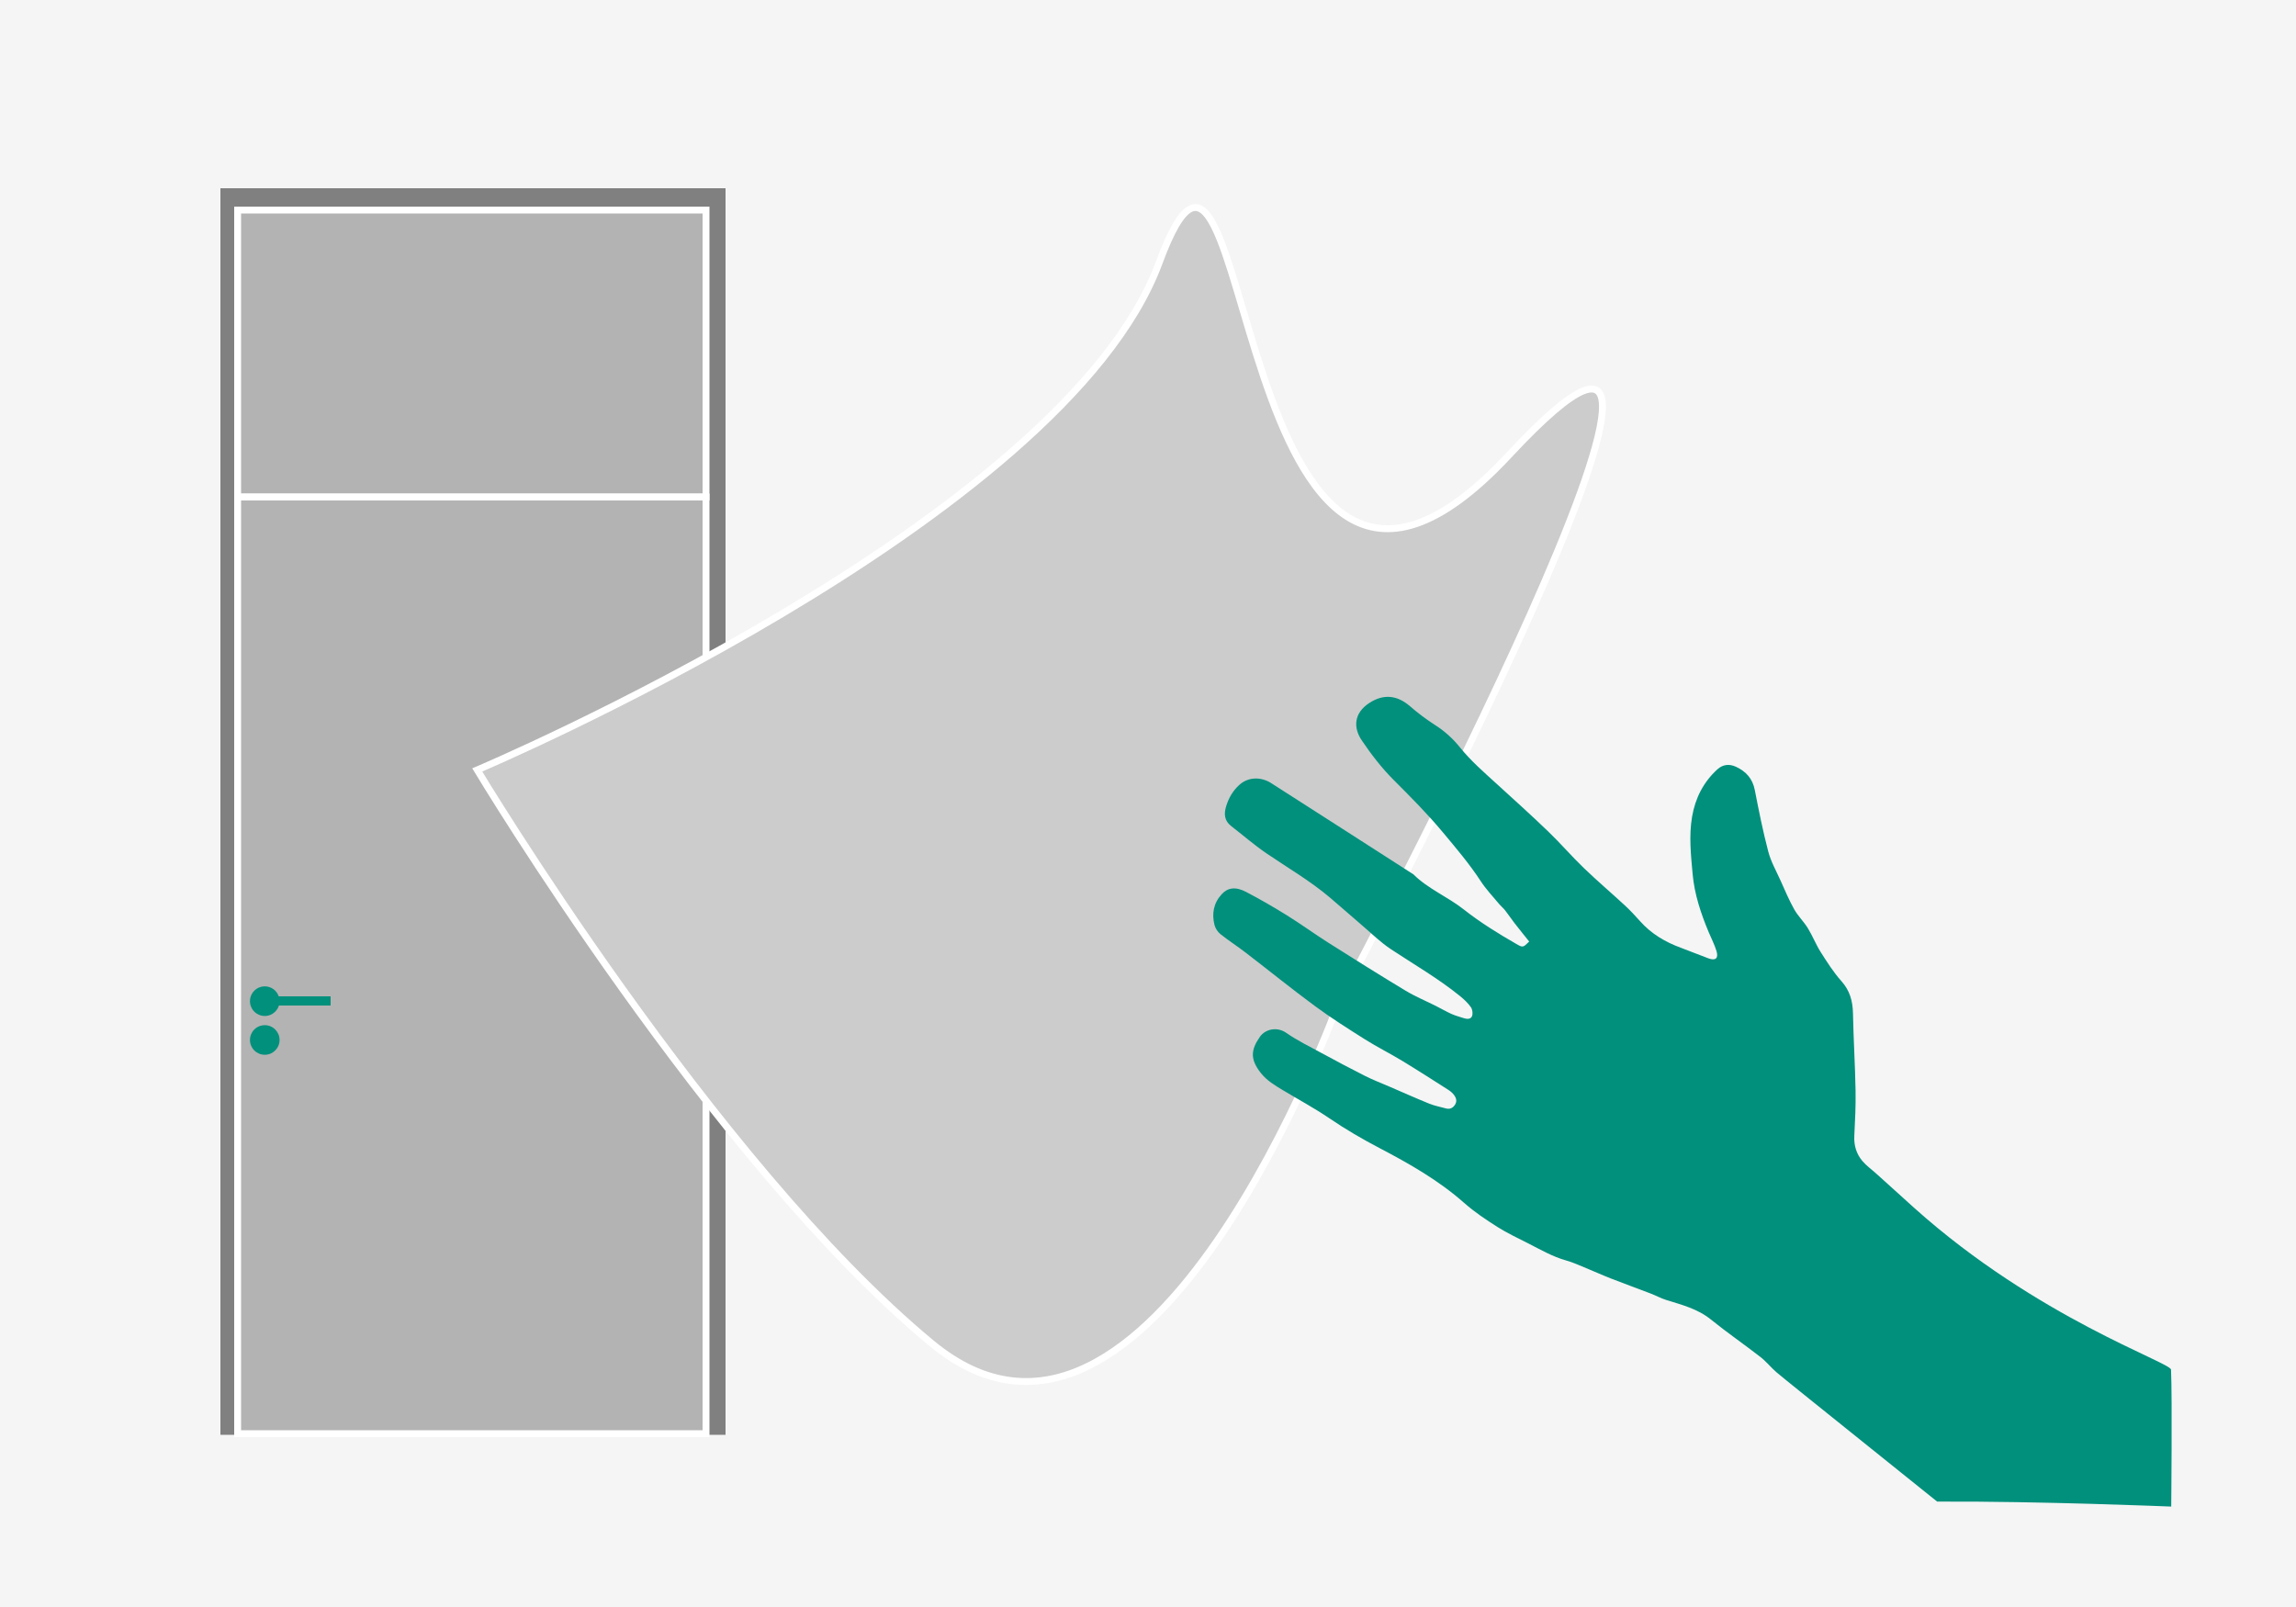 <?xml version="1.0" encoding="utf-8"?>
<!-- Generator: Adobe Illustrator 16.0.3, SVG Export Plug-In . SVG Version: 6.00 Build 0)  -->
<!DOCTYPE svg PUBLIC "-//W3C//DTD SVG 1.1//EN" "http://www.w3.org/Graphics/SVG/1.1/DTD/svg11.dtd">
<svg version="1.1" xmlns:x="http://ns.adobe.com/Extensibility/1.0/" xmlns:i="http://ns.adobe.com/AdobeIllustrator/10.0/" xmlns:graph="http://ns.adobe.com/Graphs/1.0/"
	 xmlns="http://www.w3.org/2000/svg" xmlns:xlink="http://www.w3.org/1999/xlink" x="0px" y="0px" width="1000px" height="700px"
	 viewBox="0 0 1000 700" enable-background="new 0 0 1000 700" xml:space="preserve">
<g id="Hintergrund_Grau">
	<rect x="-41" y="-30" fill="#F5F5F5" width="1098" height="769"/>
</g>
<g id="Inhalt">
	<rect x="96" y="82" fill="#808080" width="220" height="543"/>
	<rect x="103.5" y="91.5" fill="#B3B3B3" stroke="#FFFFFF" stroke-width="3" stroke-miterlimit="10" width="204" height="125"/>
	<rect x="103.5" y="216.5" fill="#B3B3B3" stroke="#FFFFFF" stroke-width="3" stroke-miterlimit="10" width="204" height="408"/>
	<path fill-rule="evenodd" clip-rule="evenodd" fill="#CCCCCC" stroke="#FFFFFF" stroke-width="3" stroke-miterlimit="10" d="
		M207.85,335.377c0,0,255.32-107.959,297.003-220.951c41.685-112.991,28.658,216.68,152.409,83.747
		C781.014,65.24,582.92,436.889,582.92,436.889s-81.974,226.982-177.068,148.334C310.761,506.574,207.85,335.377,207.85,335.377z"/>
	<g>
		<path fill-rule="evenodd" clip-rule="evenodd" fill="#00907C" d="M843.705,654.086c-4.708-3.876-65.264-52.288-69.891-56.26
			c-2.462-2.11-4.503-4.729-7.054-6.712c-7.128-5.54-14.581-10.666-21.593-16.339c-5.769-4.665-12.618-6.39-19.412-8.498
			c-2.311-0.719-4.472-1.924-6.745-2.795c-5.81-2.229-11.665-4.34-17.458-6.608c-3.906-1.529-7.73-3.276-11.616-4.864
			c-2.561-1.053-5.111-2.203-7.771-2.942c-5.951-1.662-11.234-4.747-16.668-7.513c-4.479-2.281-9.073-4.415-13.304-7.102
			c-5.029-3.194-10.049-6.547-14.5-10.479c-11.101-9.813-23.845-17.067-36.815-23.856c-7.554-3.95-14.821-8.196-21.862-12.986
			c-6.51-4.43-13.481-8.177-20.242-12.24c-3.496-2.095-6.991-4.177-9.593-7.458c-4.812-6.071-4.392-10.164-0.38-15.885
			c2.223-3.169,7.292-4.512,11.406-1.649c4.72,3.284,9.949,5.85,15.026,8.6c6.391,3.468,12.805,6.896,19.298,10.165
			c3.504,1.764,7.184,3.174,10.792,4.729c5.726,2.473,11.423,5.016,17.202,7.362c2.245,0.908,4.675,1.363,7.025,2.016
			c1.571,0.435,2.849,0.2,3.942-1.241c1.227-1.617,0.854-3.093-0.131-4.468c-0.653-0.914-1.583-1.704-2.535-2.315
			c-6.705-4.276-13.397-8.584-20.197-12.706c-5.283-3.203-10.838-5.971-16.066-9.262c-7.356-4.638-14.726-9.303-21.721-14.456
			c-10.263-7.558-20.169-15.587-30.277-23.348c-3.609-2.771-7.455-5.241-11.007-8.073c-1.182-0.946-2.215-2.502-2.588-3.965
			c-1.257-4.95-0.421-9.561,3.154-13.449c2.614-2.84,6.014-3.383,10.633-0.956c6.056,3.178,12.001,6.604,17.813,10.221
			c6.171,3.84,12.057,8.142,18.199,12.033c11.075,7.017,22.186,13.984,33.417,20.75c4.228,2.547,8.834,4.46,13.256,6.683
			c2.244,1.129,4.42,2.405,6.706,3.438c1.649,0.748,3.427,1.215,5.153,1.779c1.428,0.467,3.171,0.719,3.805-0.765
			c0.462-1.075,0.232-2.938-0.452-3.912c-1.304-1.85-3.026-3.47-4.797-4.907c-9.431-7.64-19.937-13.688-30.027-20.362
			c-4.594-3.038-8.588-6.999-12.807-10.597c-4.632-3.952-9.181-8.006-13.825-11.945c-8.628-7.308-18.411-12.954-27.707-19.305
			c-5.313-3.631-10.19-7.888-15.288-11.832c-2.972-2.301-3.173-5.274-2.184-8.557c1.101-3.643,2.959-6.856,5.809-9.403
			c4.153-3.708,9.738-3.336,13.793-0.742c20.676,13.216,41.313,26.494,61.967,39.751c6.408,6.353,14.893,9.748,21.857,15.234
			c7.251,5.707,15.01,10.513,22.96,15.082c2.877,1.657,2.897,1.62,5.616-1.044c-2.146-2.693-4.353-5.402-6.494-8.165
			c-1.362-1.76-2.583-3.632-3.961-5.38c-0.822-1.045-1.886-1.899-2.735-2.925c-2.679-3.229-5.615-6.301-7.892-9.798
			c-4.935-7.568-10.75-14.383-16.517-21.307c-6.71-8.051-14.025-15.407-21.408-22.789c-5.235-5.233-9.854-11.218-13.987-17.378
			c-3.542-5.271-3.543-11.7,3.396-16.199c6.155-3.992,12.056-3.437,17.679,1.441c3.477,3.017,7.197,5.809,11.078,8.291
			c4.127,2.642,7.656,5.86,10.678,9.625c4.743,5.899,10.433,10.812,15.987,15.876c7.554,6.88,15.142,13.724,22.501,20.805
			c5.317,5.114,10.141,10.745,15.455,15.861c5.805,5.593,11.96,10.814,17.874,16.289c2.334,2.158,4.514,4.49,6.623,6.867
			c4.908,5.54,11.032,9.132,17.901,11.643c4.006,1.464,7.937,3.135,11.947,4.587c3.06,1.108,4.406-0.059,3.455-3.209
			c-0.861-2.833-2.261-5.495-3.409-8.24c-3.388-8.107-6.185-16.479-6.973-25.192c-0.749-8.318-1.69-16.754-0.244-25.124
			c1.388-8.055,4.928-15.031,11-20.584c2.362-2.16,5.197-2.481,8.133-1.112c4.374,2.039,7.217,5.178,8.179,10.142
			c1.742,8.964,3.541,17.937,5.854,26.763c1.135,4.34,3.434,8.386,5.296,12.524c1.915,4.25,3.72,8.575,5.995,12.634
			c1.64,2.93,4.178,5.344,5.943,8.214c2.051,3.338,3.479,7.063,5.574,10.37c2.784,4.392,5.604,8.851,9.052,12.709
			c3.711,4.159,4.938,8.727,5.041,14.087c0.216,11.168,0.919,22.327,1.124,33.497c0.125,6.623-0.208,13.263-0.542,19.884
			c-0.21,4.158,0.926,7.836,3.542,10.912c1.777,2.086,4.082,3.718,6.131,5.574c5.485,4.948,10.95,9.918,16.444,14.852
			c53.431,47.91,111.745,67.28,111.823,70.426c0.562,11.896,0.084,59.649,0.084,59.649S887.971,653.846,843.705,654.086z"/>
	</g>
	<g>
		<circle fill="#00907C" cx="115.317" cy="436.105" r="6.446"/>
		<circle fill="#00907C" cx="115.317" cy="453.007" r="6.446"/>
		<polygon fill="#00907C" points="144,438 118.739,438 114,438 114,434 144,434 		"/>
		<line fill="none" x1="104" y1="430" x2="104" y2="456"/>
	</g>
</g>
</svg>

